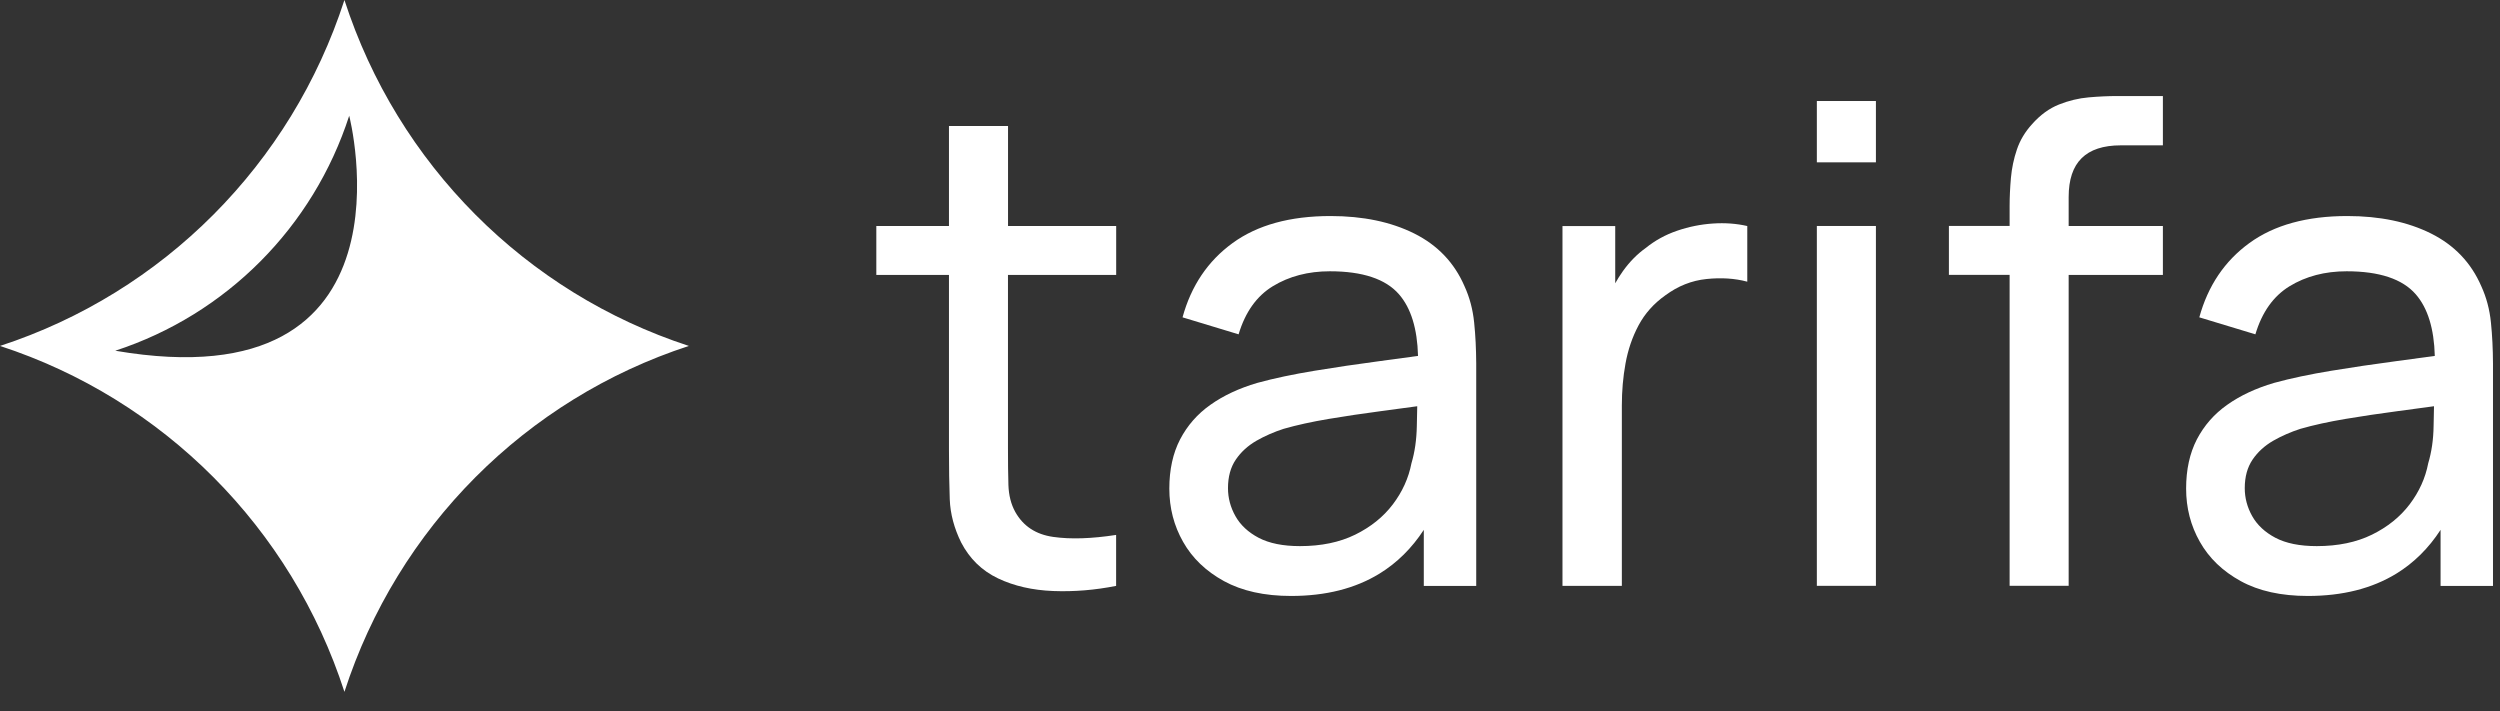 <?xml version="1.0" encoding="utf-8"?>
<svg xmlns="http://www.w3.org/2000/svg" fill="none" height="100%" overflow="visible" preserveAspectRatio="none" style="display: block;" viewBox="0 0 123 35" width="100%">
<rect x="0" y="0" width="123" height="35" fill="#333333" stroke="none"/>
<g clip-path="url(#clip0_0_630)" id="tarifa-logo">
<g id="Group">
<g id="Group_2">
<path d="M54.916 13.528V11.118H49.595V6.2H46.689V11.118H43.115V13.528H46.689V22.134C46.689 23.043 46.702 23.852 46.728 24.567C46.755 25.282 46.944 25.99 47.29 26.692C47.705 27.488 48.309 28.078 49.102 28.456C49.895 28.833 50.803 29.039 51.818 29.078C52.837 29.118 53.868 29.033 54.913 28.826V26.318C53.705 26.505 52.673 26.538 51.818 26.416C50.963 26.295 50.342 25.885 49.951 25.187C49.745 24.816 49.631 24.374 49.614 23.859C49.598 23.344 49.592 22.728 49.592 22.006V13.528H54.916Z" fill="white" id="Vector"/>
<path d="M72.528 15.865C72.463 15.226 72.306 14.633 72.055 14.085C71.556 12.928 70.73 12.062 69.581 11.488C68.431 10.915 67.06 10.629 65.461 10.629C63.469 10.629 61.863 11.072 60.645 11.957C59.428 12.842 58.605 14.062 58.181 15.613L60.939 16.449C61.266 15.357 61.827 14.567 62.627 14.079C63.427 13.593 64.361 13.347 65.428 13.347C67.037 13.347 68.174 13.725 68.83 14.479C69.421 15.157 69.731 16.17 69.767 17.511C69.146 17.597 68.503 17.685 67.828 17.774C66.76 17.915 65.709 18.072 64.671 18.242C63.633 18.413 62.692 18.61 61.857 18.839C60.965 19.102 60.198 19.459 59.555 19.915C58.912 20.367 58.416 20.938 58.06 21.619C57.707 22.302 57.531 23.108 57.531 24.039C57.531 24.99 57.756 25.865 58.21 26.662C58.661 27.459 59.33 28.102 60.218 28.59C61.106 29.075 62.206 29.321 63.522 29.321C65.229 29.321 66.678 28.954 67.87 28.223C68.735 27.692 69.463 26.97 70.051 26.069V28.829H72.63V17.878C72.626 17.174 72.594 16.505 72.528 15.865ZM69.444 22.79C69.303 23.521 68.996 24.197 68.529 24.813C68.063 25.429 67.442 25.928 66.675 26.305C65.908 26.682 65.004 26.869 63.959 26.869C63.12 26.869 62.444 26.731 61.925 26.459C61.409 26.187 61.027 25.829 60.783 25.393C60.538 24.957 60.417 24.498 60.417 24.016C60.417 23.459 60.544 22.993 60.799 22.616C61.054 22.239 61.393 21.931 61.811 21.688C62.229 21.449 62.679 21.252 63.156 21.098C63.809 20.911 64.543 20.751 65.359 20.613C66.176 20.475 67.041 20.347 67.955 20.226C68.539 20.151 69.13 20.069 69.728 19.987C69.724 20.262 69.718 20.584 69.708 20.954C69.695 21.636 69.607 22.246 69.444 22.79Z" fill="white" id="Vector_2"/>
<path d="M84.281 10.997C83.683 11.036 83.096 11.154 82.518 11.351C81.94 11.547 81.424 11.833 80.967 12.203C80.553 12.498 80.181 12.875 79.851 13.334C79.71 13.528 79.587 13.731 79.469 13.938V11.121H76.874V28.826H79.795V19.941C79.795 19.242 79.854 18.554 79.975 17.885C80.096 17.213 80.308 16.587 80.618 16.006C80.928 15.426 81.366 14.934 81.934 14.531C82.554 14.072 83.23 13.803 83.958 13.728C84.686 13.652 85.355 13.695 85.966 13.859V11.121C85.44 11 84.878 10.957 84.281 10.997Z" fill="white" id="Vector_3"/>
<path d="M92.295 4.97H89.389V7.987H92.295V4.97Z" fill="white" id="Vector_4"/>
<path d="M92.295 11.118H89.389V28.823H92.295V11.118Z" fill="white" id="Vector_5"/>
<path d="M102.415 7.784C102.839 7.364 103.482 7.151 104.341 7.151H106.414V4.725H104.178C103.73 4.725 103.26 4.747 102.767 4.79C102.271 4.833 101.785 4.951 101.305 5.141C100.825 5.331 100.384 5.652 99.983 6.102C99.633 6.485 99.385 6.902 99.232 7.354C99.078 7.806 98.981 8.272 98.938 8.747C98.896 9.223 98.873 9.692 98.873 10.148V11.115H95.886V13.524H98.873V28.82H101.778V13.528H106.414V11.118H101.778V9.692C101.778 8.839 101.99 8.203 102.415 7.784Z" fill="white" id="Vector_6"/>
<path d="M122.554 15.865C122.489 15.226 122.332 14.633 122.081 14.085C121.581 12.928 120.755 12.062 119.606 11.488C118.457 10.915 117.086 10.629 115.486 10.629C113.495 10.629 111.889 11.072 110.671 11.957C109.453 12.842 108.631 14.062 108.206 15.613L110.965 16.449C111.291 15.357 111.853 14.567 112.652 14.079C113.452 13.593 114.386 13.347 115.454 13.347C117.063 13.347 118.199 13.725 118.855 14.479C119.446 15.157 119.756 16.17 119.792 17.511C119.172 17.597 118.529 17.685 117.853 17.774C116.785 17.915 115.734 18.072 114.696 18.242C113.658 18.413 112.718 18.61 111.882 18.839C110.991 19.102 110.224 19.459 109.581 19.915C108.937 20.367 108.441 20.938 108.085 21.619C107.733 22.302 107.557 23.108 107.557 24.039C107.557 24.99 107.782 25.865 108.236 26.662C108.686 27.459 109.355 28.102 110.243 28.59C111.131 29.078 112.231 29.321 113.547 29.321C115.254 29.321 116.704 28.954 117.899 28.223C118.764 27.692 119.492 26.97 120.076 26.069V28.829H122.655V17.878C122.652 17.174 122.619 16.505 122.554 15.865ZM119.469 22.79C119.329 23.521 119.022 24.197 118.555 24.813C118.088 25.429 117.468 25.928 116.701 26.305C115.933 26.682 115.029 26.869 113.984 26.869C113.145 26.869 112.47 26.731 111.951 26.459C111.435 26.187 111.053 25.829 110.808 25.393C110.563 24.957 110.442 24.498 110.442 24.016C110.442 23.459 110.57 22.993 110.824 22.616C111.079 22.239 111.418 21.931 111.836 21.688C112.254 21.449 112.705 21.252 113.181 21.098C113.834 20.911 114.569 20.751 115.385 20.613C116.201 20.475 117.066 20.347 117.98 20.226C118.565 20.151 119.156 20.069 119.753 19.987C119.75 20.262 119.743 20.584 119.733 20.954C119.724 21.636 119.632 22.246 119.469 22.79Z" fill="white" id="Vector_7"/>
</g>
<path d="M16.946 4.57764e-05C14.335 8.072 8.034 14.4 -0 17.02C8.037 19.643 14.338 25.971 16.946 34.039C19.558 25.967 25.858 19.639 33.893 17.02C25.858 14.4 19.558 8.072 16.946 4.57764e-05ZM5.67 17.256C11.129 15.475 15.409 11.177 17.181 5.695C17.181 5.695 20.838 19.856 5.67 17.256Z" fill="white" id="Vector_8"/>
</g>
</g>
<defs>
<clipPath id="clip0_0_630">
<rect fill="white" height="34.039" width="122.653"/>
</clipPath>
</defs>
</svg>